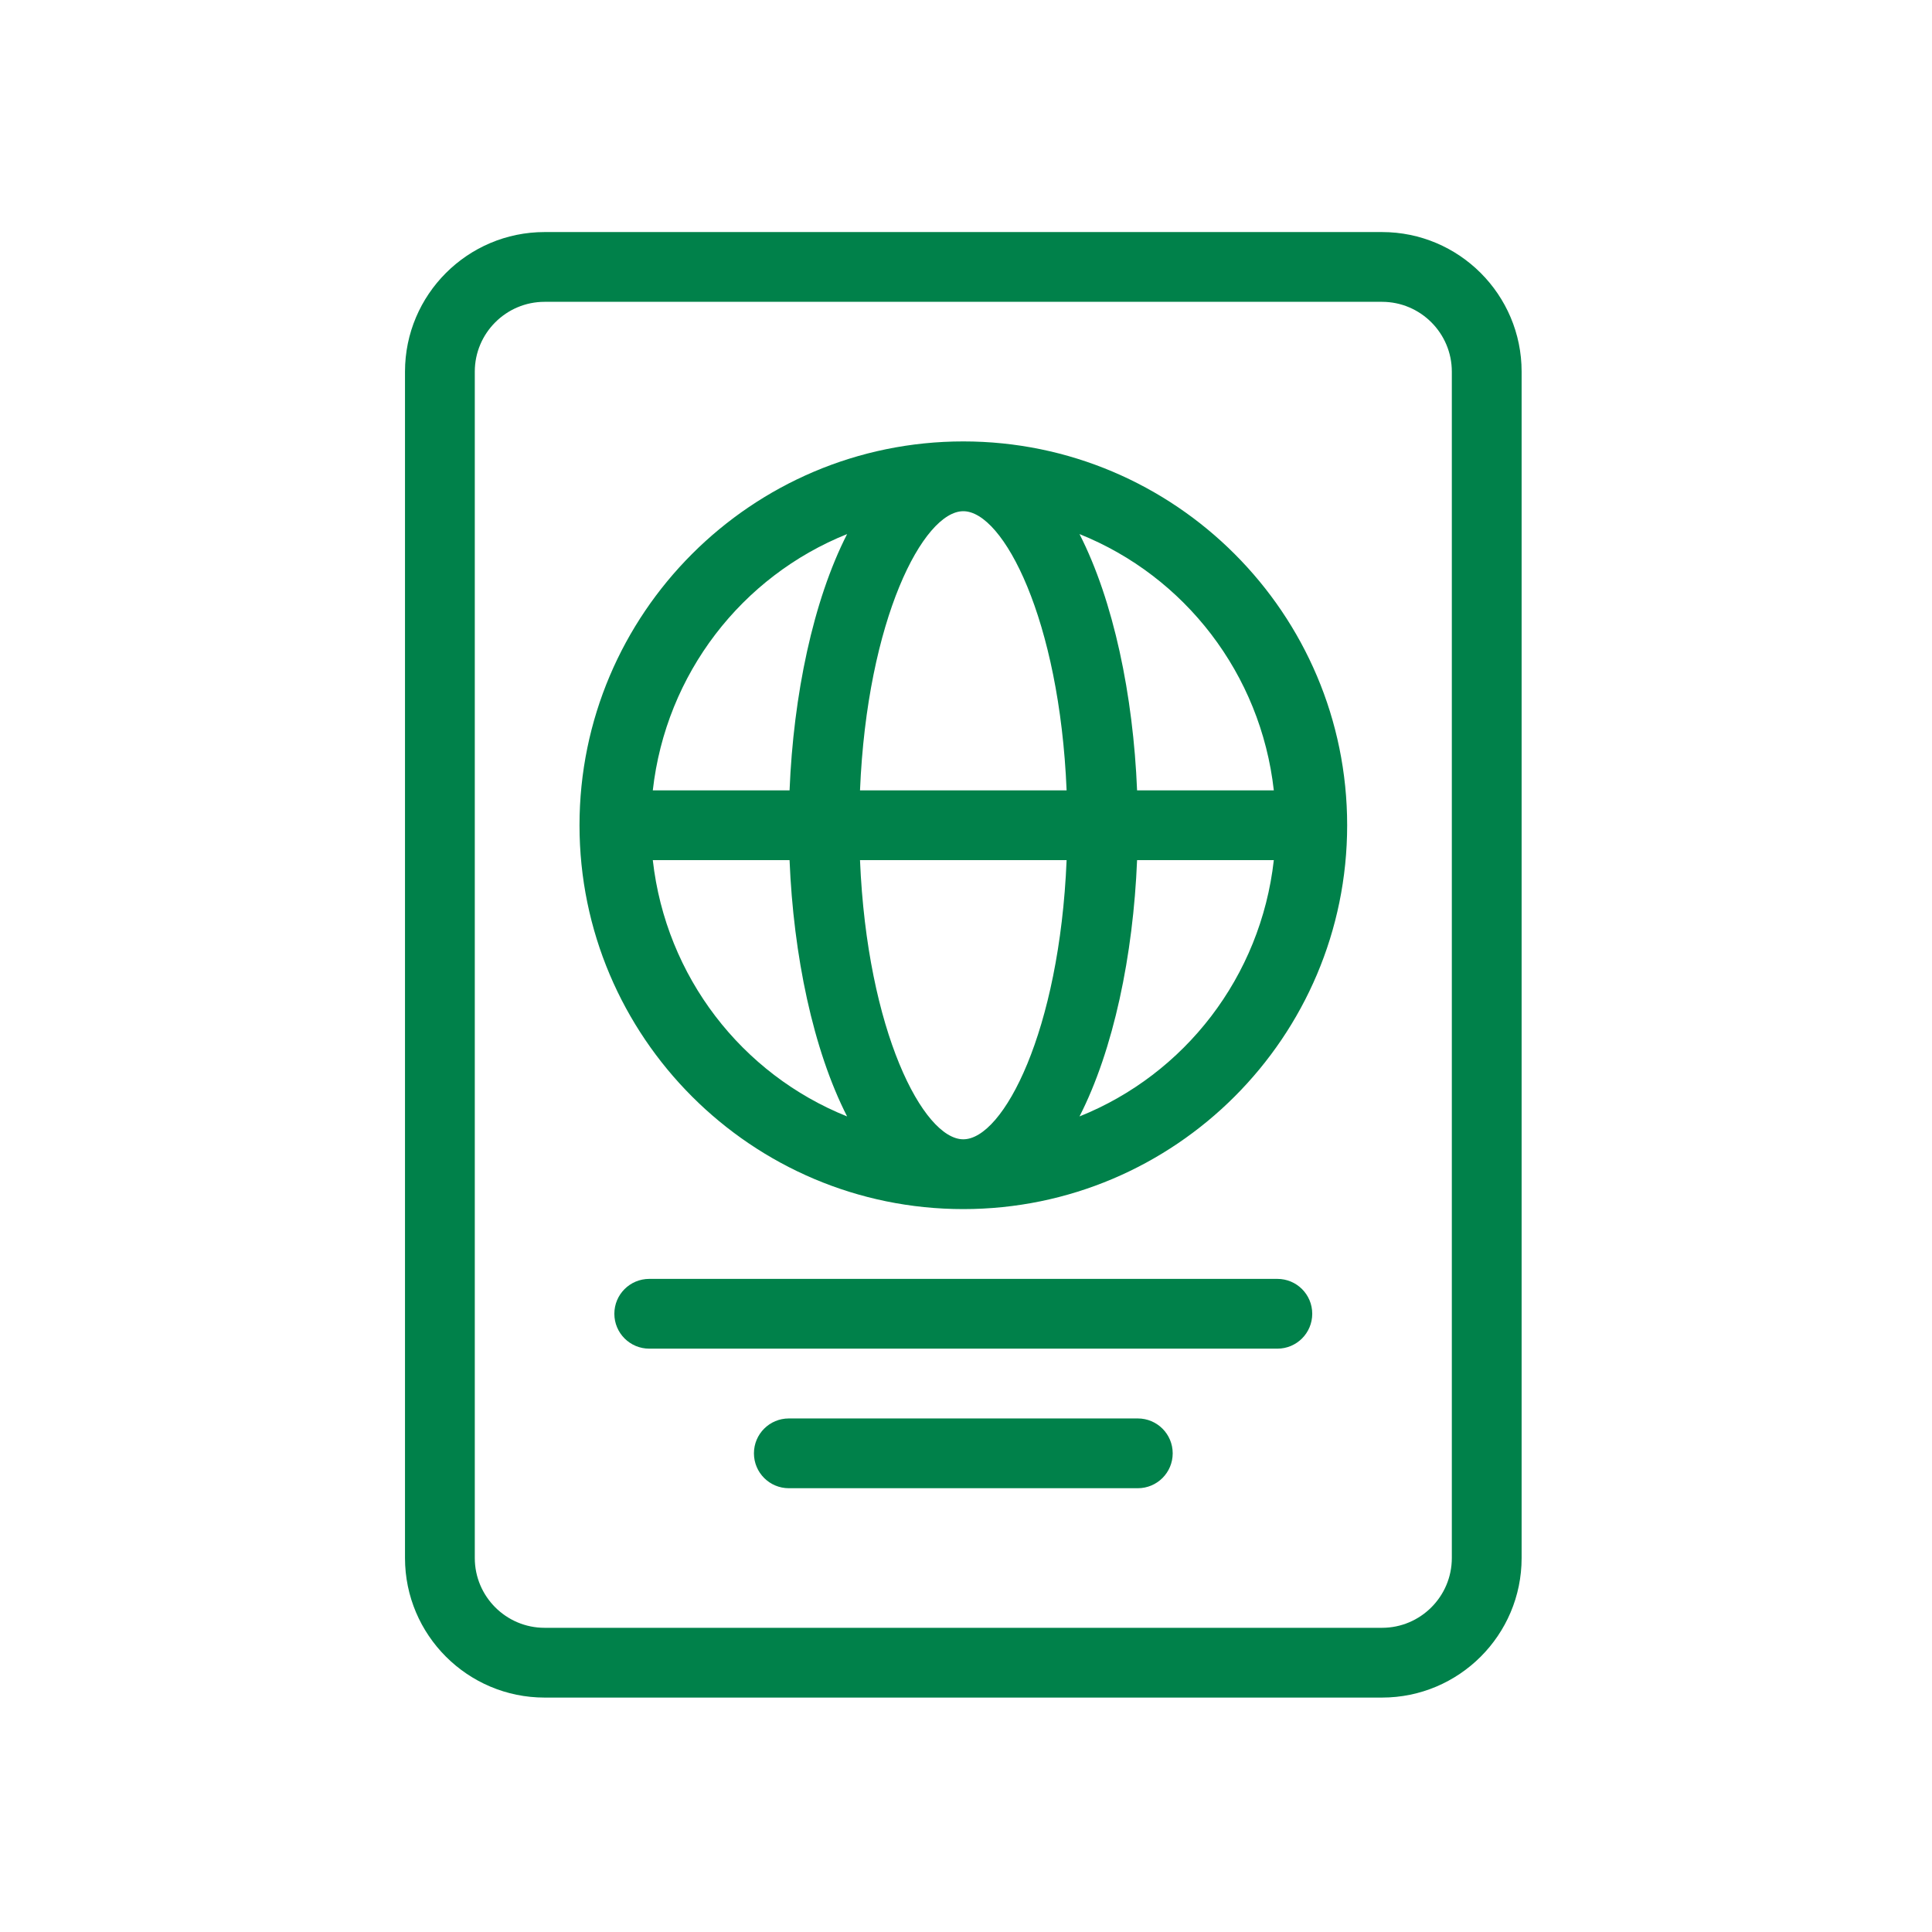 <?xml version="1.0" encoding="UTF-8"?>
<svg xmlns="http://www.w3.org/2000/svg" width="80" height="80" viewBox="0 0 80 80" fill="none">
  <g clip-path="url(#clip0_2846_9300)">
    <path fill-rule="evenodd" clip-rule="evenodd" d="M47.084 32.727C46.924 28.791 46.111 24.877 44.7 22.115C49.057 23.861 52.204 27.897 52.746 32.727H47.084ZM44.7 46.229C46.111 43.467 46.924 39.552 47.084 35.617H52.746C52.204 40.448 49.057 44.483 44.7 46.229ZM39.888 32.727H35.611C35.906 25.644 38.233 21.168 39.888 21.168C41.545 21.168 43.873 25.644 44.166 32.727H39.888ZM39.888 47.176C38.233 47.176 35.906 42.7 35.611 35.617H39.888H44.166C43.873 42.7 41.545 47.176 39.888 47.176ZM32.694 32.727H27.031C27.574 27.897 30.72 23.861 35.077 22.115C33.666 24.877 32.854 28.791 32.694 32.727ZM27.031 35.617H32.694C32.854 39.552 33.666 43.467 35.077 46.229C30.72 44.483 27.574 40.448 27.031 35.617ZM39.888 18.278C31.125 18.278 23.996 25.409 23.996 34.172C23.996 42.935 31.125 50.066 39.888 50.066C48.654 50.066 55.783 42.935 55.783 34.172C55.783 25.409 48.654 18.278 39.888 18.278Z" fill="#00814A"></path>
    <path fill-rule="evenodd" clip-rule="evenodd" d="M60.117 64.514C60.117 66.108 58.82 67.404 57.227 67.404H39.889H22.55C20.957 67.404 19.66 66.108 19.66 64.514V15.389C19.66 13.796 20.957 12.498 22.55 12.498H39.889H57.227C58.82 12.498 60.117 13.796 60.117 15.389V64.514ZM57.227 9.609H39.889H22.55C19.363 9.609 16.77 12.201 16.77 15.389V64.514C16.77 67.702 19.363 70.293 22.55 70.293H39.889H57.227C60.416 70.293 63.007 67.702 63.007 64.514V15.389C63.007 12.201 60.416 9.609 57.227 9.609Z" fill="#00814A"></path>
    <path fill-rule="evenodd" clip-rule="evenodd" d="M47.114 58.735H39.889H32.664C31.866 58.735 31.219 59.38 31.219 60.179C31.219 60.978 31.866 61.624 32.664 61.624H39.889H47.114C47.912 61.624 48.559 60.978 48.559 60.179C48.559 59.38 47.912 58.735 47.114 58.735Z" fill="#00814A"></path>
    <path fill-rule="evenodd" clip-rule="evenodd" d="M52.893 52.956H39.888H26.885C26.086 52.956 25.439 53.601 25.439 54.4C25.439 55.199 26.086 55.845 26.885 55.845H39.888H52.893C53.692 55.845 54.337 55.199 54.337 54.4C54.337 53.601 53.692 52.956 52.893 52.956Z" fill="#00814A"></path>
  </g>
  <defs>
    <clipPath id="clip0_2846_9300">
      <rect width="80" height="80" fill="white"></rect>
    </clipPath>
  </defs>
</svg>

